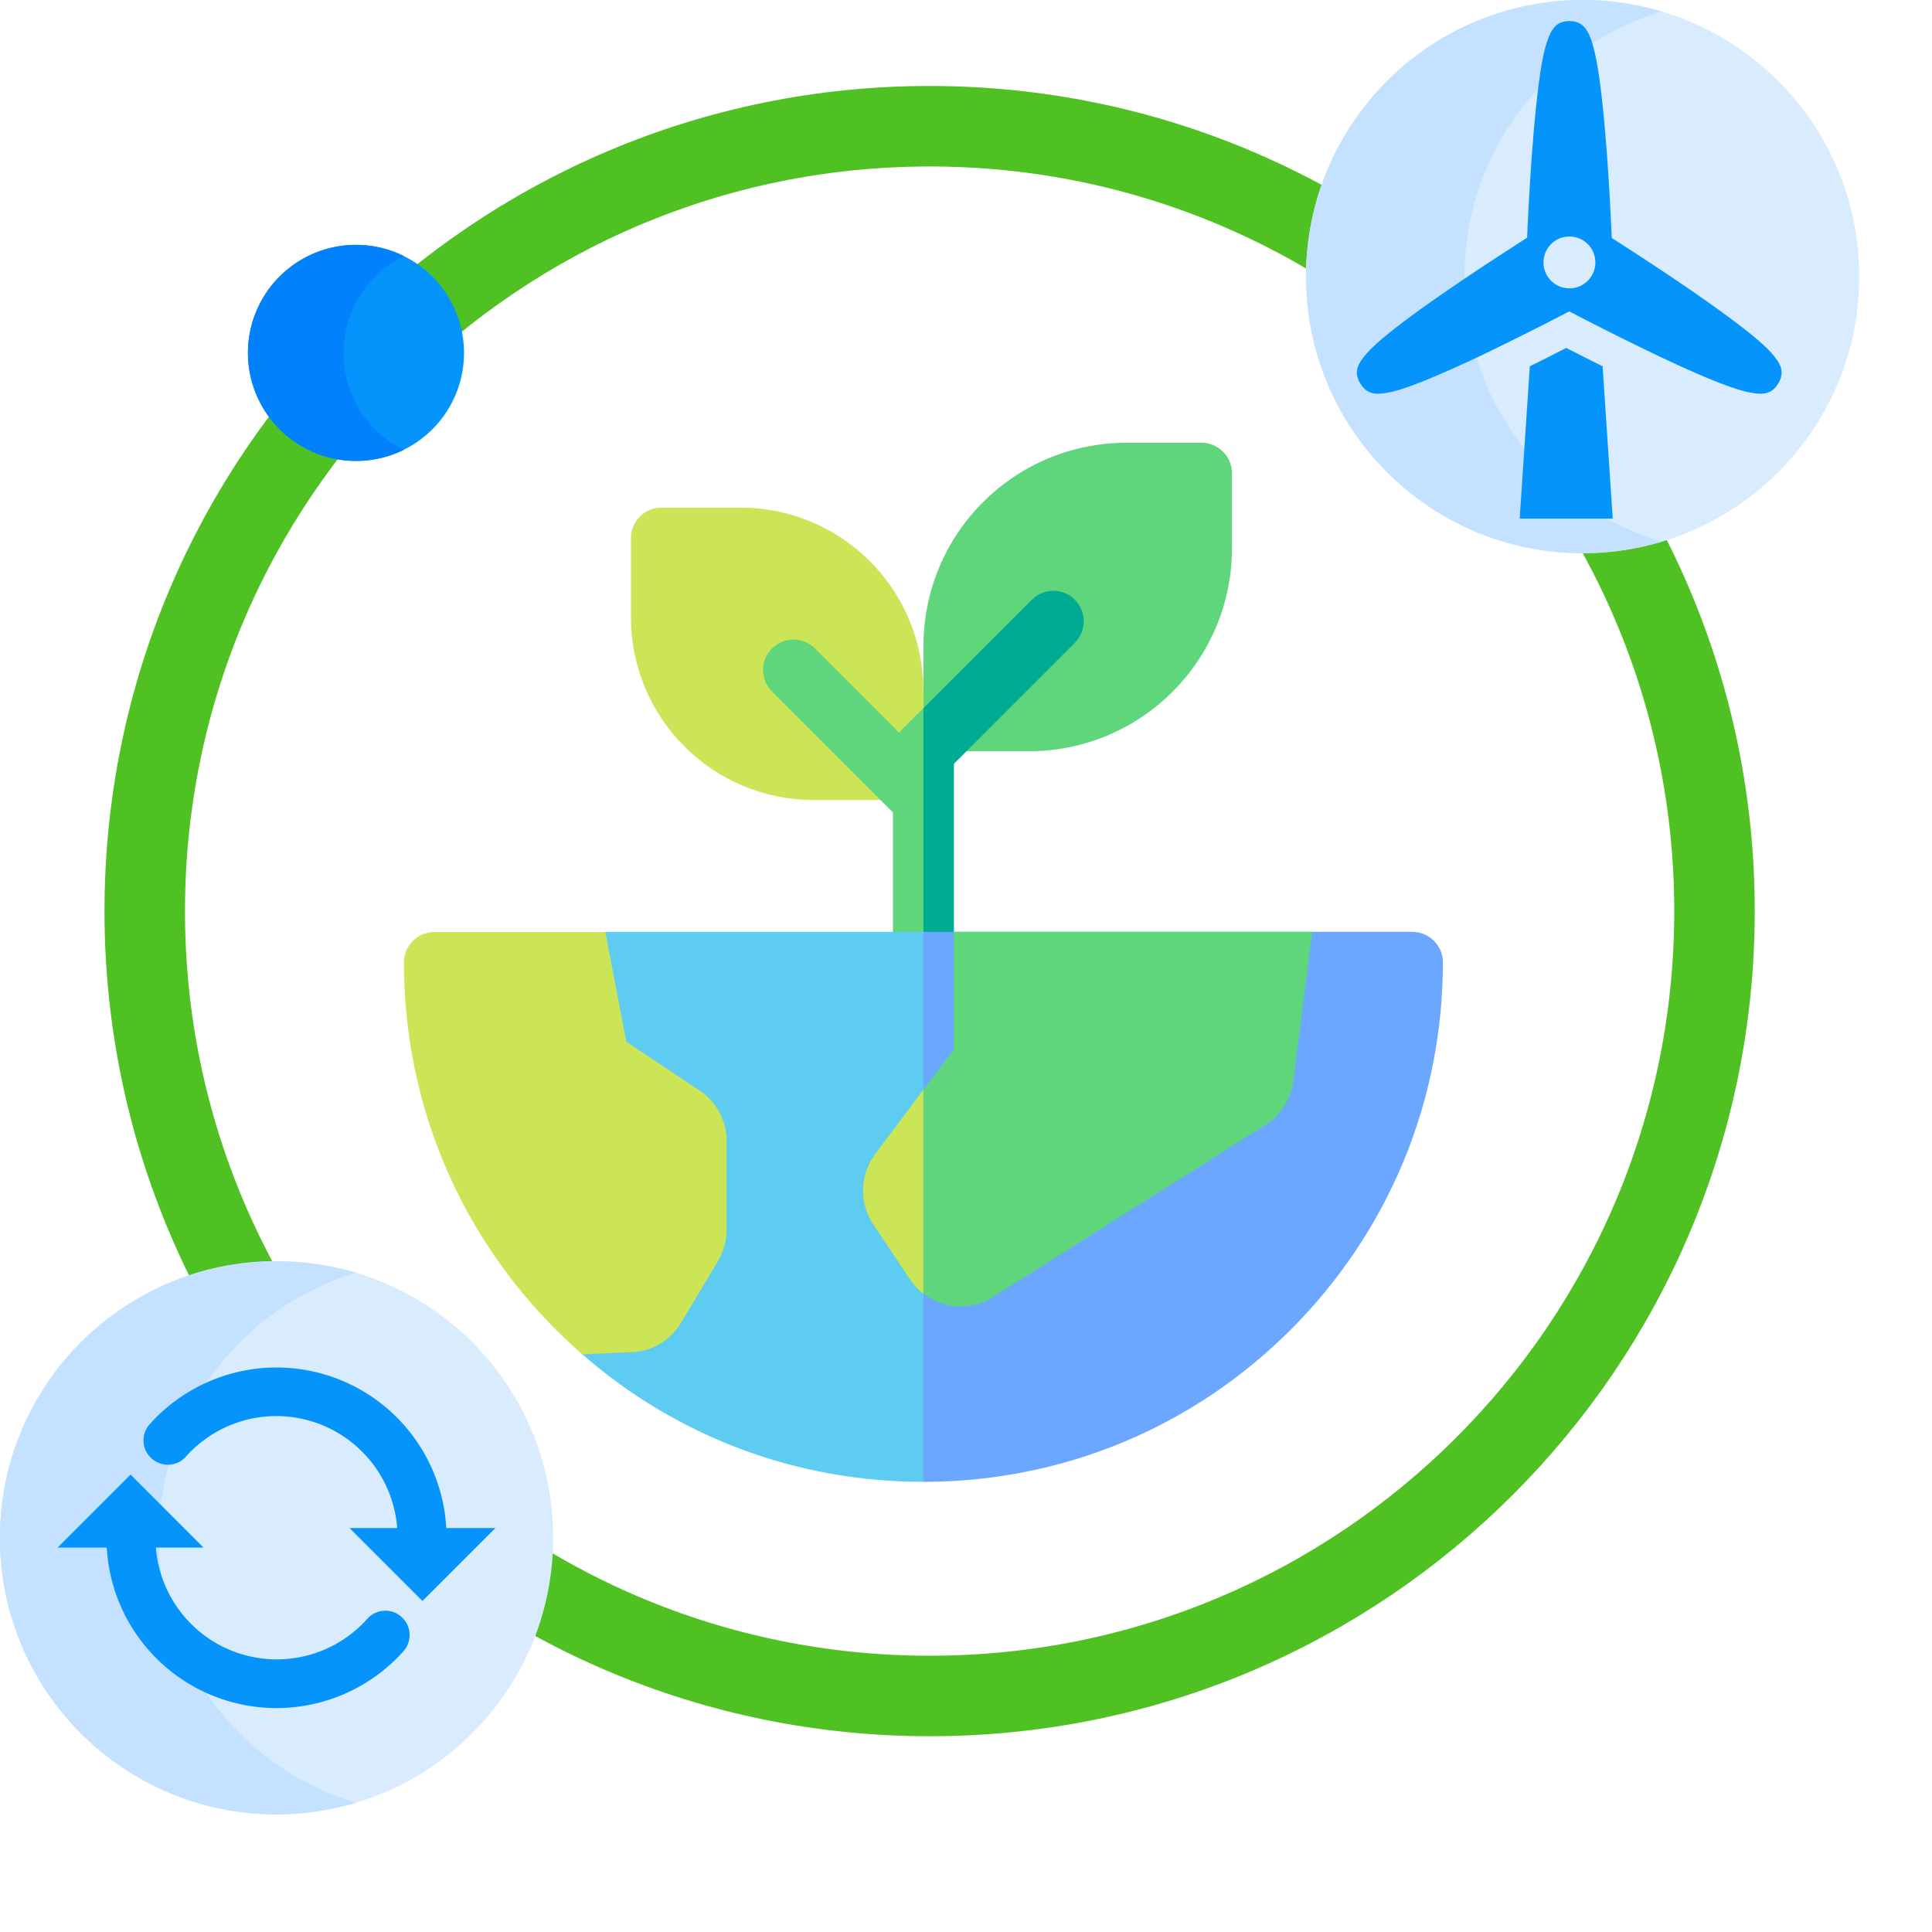 <svg xmlns="http://www.w3.org/2000/svg" width="120" height="120" fill="none" viewBox="0 0 120 120">
  <g clip-path="url(#a)">
    <path fill="#CBE557" d="m58.56 44.6-1.21 2.06v3.03h-6.81c-6.27 0-11.35-5.08-11.35-11.35v-4.92c0-1.04.85-1.89 1.89-1.89H46c6.27 0 11.35 5.08 11.35 11.35l1.21 1.72Z"/>
    <path fill="#60D67C" d="M76.52 29.39v4.66c0 6.96-5.64 12.61-12.61 12.61h-6.55v-6.55c0-6.96 5.64-12.61 12.61-12.61h4.66c1.04 0 1.89.85 1.89 1.89Z"/>
    <path fill="#60D67C" d="M58.56 49.18v9.83l-1.21 2.64c-1.04 0-1.89-.85-1.89-1.89v-9.3l-7.51-7.51c-.74-.74-.74-1.94 0-2.67.74-.74 1.94-.74 2.67 0l5.23 5.23c.05-.07.1-.13.16-.19l1.34-1.34 1.21 5.2Z"/>
    <path fill="#00AB94" d="m66.76 39.93-7.51 7.51v12.33c0 1.04-.85 1.89-1.89 1.89V43.98l6.73-6.73c.74-.74 1.94-.74 2.67 0 .74.74.74 1.94 0 2.67v.01Z"/>
    <path fill="#5ECBF1" d="m67.56 73.24-10.21 18.8h-.05c-7.86-.01-15.28-2.81-21.14-7.93-6.02-9.98 1.43-26.23 1.43-26.23h19.76l10.21 15.36Z"/>
    <path fill="#6BA7FF" d="M89.62 59.77c0 8.62-3.36 16.72-9.45 22.82-6.09 6.09-14.2 9.45-22.82 9.45V57.88h1.89s5.34 3.78 11.13 3.78c5.79 0 11.13-3.78 11.13-3.78h6.23c1.04 0 1.89.85 1.89 1.89Z"/>
    <path fill="#CBE557" d="M45.13 70.87v5.52c0 .68-.19 1.36-.54 1.95l-2.29 3.82c-.59.98-1.58 1.64-2.72 1.8-.06 0-.12.01-.18.02l-3.23.14c-.56-.49-1.1-.99-1.63-1.52-6.09-6.09-9.45-14.2-9.45-22.82 0-1.04.85-1.89 1.89-1.89H37.6l1.3 6.81 4.55 3.03c1.06.7 1.68 1.88 1.68 3.15v-.01Zm17.2 2.89-4.98 6.59s-.03-.02-.05-.04c-.3-.24-.56-.53-.79-.86l-2.27-3.4a3.79 3.79 0 0 1 .12-4.37l2.93-3.91.05-.06 4.98 6.05h.01Z"/>
    <path fill="#60D67C" d="m81.51 57.88-1.2 9.38s-.01.07-.02.1a3.788 3.788 0 0 1-1.7 2.52l-16.9 10.67c-.63.4-1.33.59-2.03.59-.83 0-1.64-.27-2.31-.8V67.7l1.89-2.52v-7.31H81.5l.01.01Z"/>
    <path stroke="#4FC123" stroke-miterlimit="10" stroke-width="5" d="M57.74 105.34c26.924 0 48.75-21.826 48.75-48.75S84.664 7.84 57.74 7.84 8.99 29.666 8.99 56.59s21.826 48.75 48.75 48.75Z"/>
    <path fill="#D8ECFE" d="M98.3 34.36c9.488 0 17.18-7.692 17.18-17.18S107.788 0 98.3 0 81.12 7.692 81.12 17.18s7.692 17.18 17.18 17.18Z"/>
    <path fill="#C4E2FF" d="M90.96 17.18c0-7.78 5.17-14.34 12.26-16.46A17.02 17.02 0 0 0 98.3 0c-9.49 0-17.18 7.69-17.18 17.18 0 9.49 7.69 17.18 17.18 17.18 1.71 0 3.36-.25 4.92-.72-7.09-2.12-12.26-8.68-12.26-16.46Z"/>
    <path fill="#D8ECFE" d="M17.18 112.69c9.488 0 17.18-7.692 17.18-17.18s-7.692-17.18-17.18-17.18S0 86.022 0 95.51s7.692 17.18 17.18 17.18Z"/>
    <path fill="#C4E2FF" d="M9.87 95.51c0-7.77 5.16-14.33 12.24-16.45-1.56-.47-3.22-.72-4.94-.72-9.49 0-17.18 7.69-17.18 17.18 0 9.49 7.69 17.18 17.18 17.18 1.72 0 3.37-.26 4.94-.72-7.08-2.12-12.24-8.68-12.24-16.45v-.02Z"/>
    <path fill="#0593FC" d="M22.11 28.63a6.71 6.71 0 1 0 0-13.42 6.71 6.71 0 0 0 0 13.42Z"/>
    <path fill="#0182FC" d="M21.34 21.92c0-2.64 1.53-4.93 3.74-6.02a6.711 6.711 0 0 0-9.68 6.02 6.717 6.717 0 0 0 9.68 6.02 6.71 6.71 0 0 1-3.74-6.02Z"/>
    <path fill="#0593FC" d="M27.72 94.91c-.24-4.27-3.03-7.97-7.06-9.38-4.04-1.41-8.52-.25-11.37 2.94-.55.62-.49 1.57.13 2.12s1.57.51 2.12-.11a7.527 7.527 0 0 1 13.13 4.43h-2.96l4.53 4.53 4.53-4.53h-3.05Zm-2.78 5.52c-.62-.56-1.58-.5-2.13.12a7.528 7.528 0 0 1-8.03 2.12 7.537 7.537 0 0 1-5.1-6.55h2.96l-4.53-4.53-4.53 4.53h3.05c.24 4.27 3.03 7.97 7.06 9.38 4.03 1.41 8.52.25 11.37-2.94.55-.62.5-1.58-.12-2.13Z"/>
    <path fill="#0593FC" fill-rule="evenodd" d="M94.85 14.78c.07-1.62.2-4.03.36-5.97.15-1.88.32-3.44.51-4.6.11-.68.23-1.22.37-1.62.27-.81.59-1.28 1.39-1.28.8 0 1.12.48 1.39 1.28.13.4.25.94.37 1.62.19 1.16.36 2.73.51 4.6.16 1.94.29 4.36.36 5.97 1.36.87 3.39 2.19 4.99 3.3 1.55 1.07 2.82 2 3.73 2.74.53.44.94.81 1.22 1.13.56.64.82 1.15.41 1.85-.41.7-.97.74-1.81.57-.42-.08-.94-.25-1.59-.49-1.1-.41-2.54-1.05-4.24-1.86-1.76-.84-3.92-1.93-5.35-2.68-1.43.75-3.6 1.84-5.35 2.68-1.7.81-3.14 1.44-4.24 1.86-.65.24-1.17.41-1.59.49-.83.17-1.4.13-1.81-.57-.41-.7-.15-1.21.41-1.85.28-.32.69-.69 1.22-1.13.91-.74 2.18-1.68 3.73-2.74 1.6-1.11 3.63-2.43 4.99-3.3h.02Zm2.63 3.13a1.609 1.609 0 1 0 0-3.22 1.609 1.609 0 1 0 0 3.22Z" clip-rule="evenodd"/>
    <path fill="#0593FC" fill-rule="evenodd" d="m100.17 32.21-.63-9.46c-.77-.38-1.55-.78-2.26-1.14-.71.37-1.49.76-2.26 1.14l-.63 9.46h5.78Z" clip-rule="evenodd"/>
  </g>
  <defs>
    <clipPath id="a">
      <path fill="#fff" d="M0 0h120v120H0z"/>
    </clipPath>
  </defs>
</svg>
